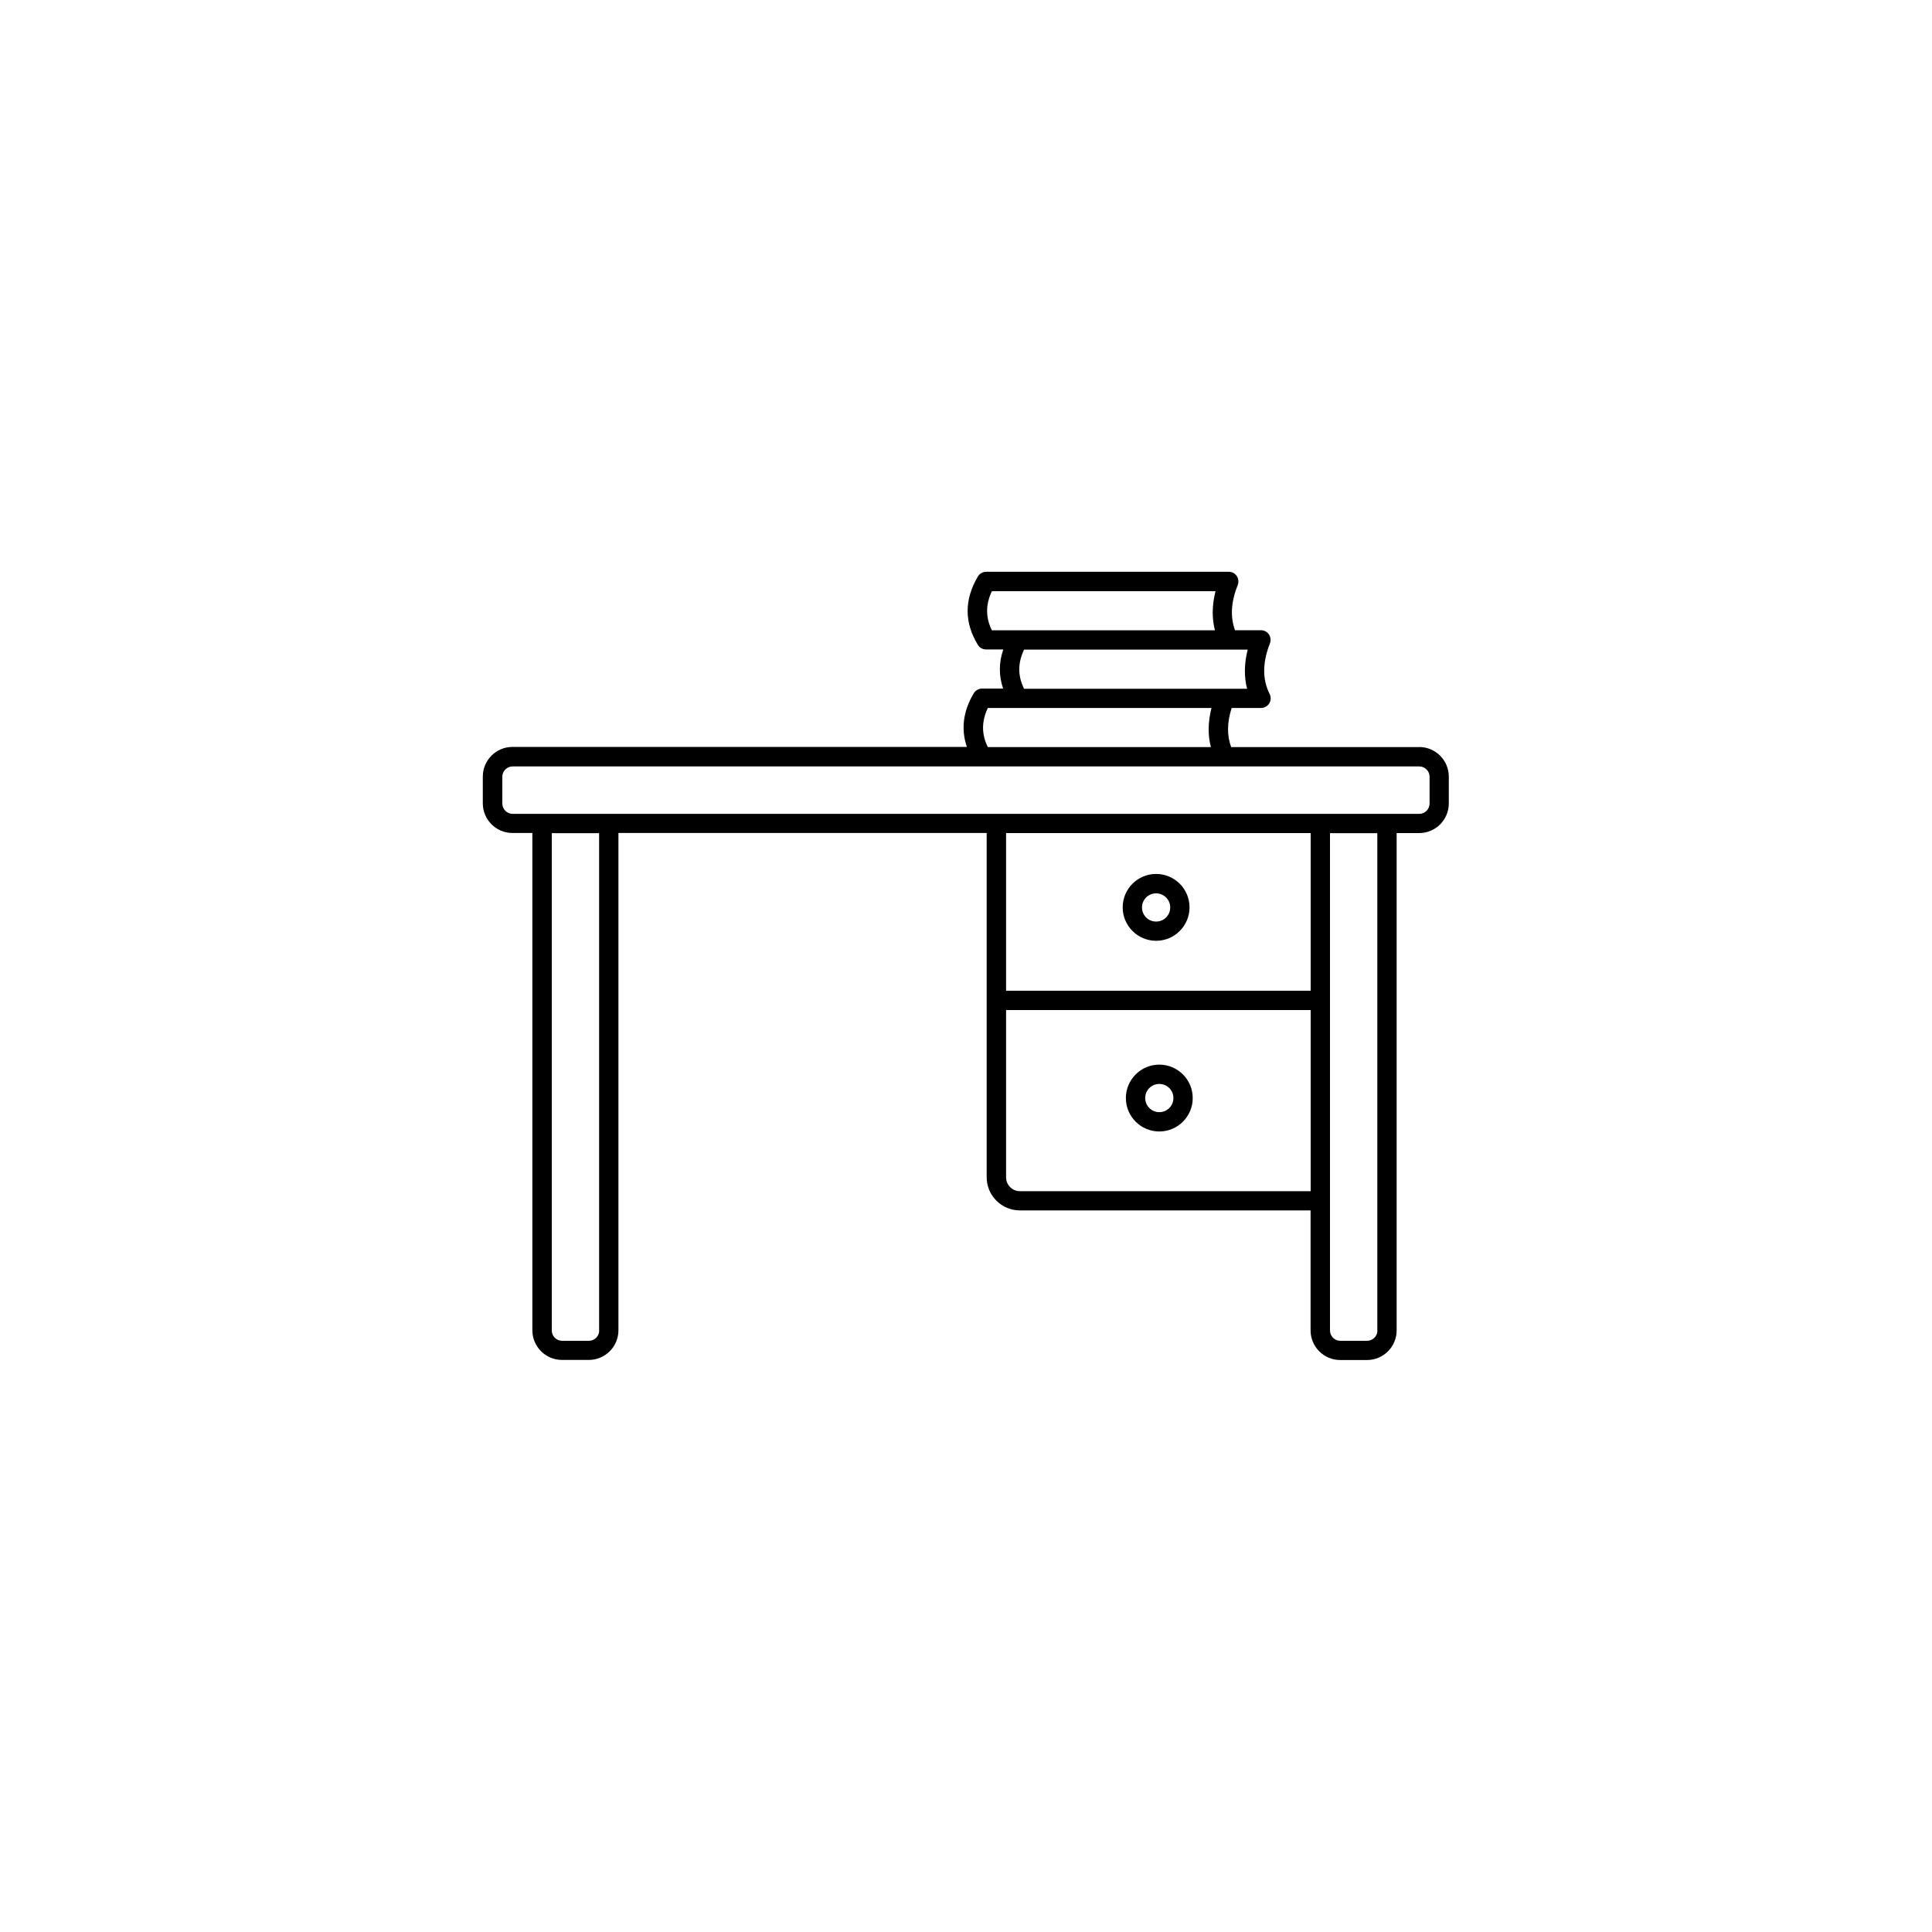 <?xml version="1.0" encoding="UTF-8"?><svg id="Capa_1" xmlns="http://www.w3.org/2000/svg" viewBox="0 0 200 200"><path d="M146.93,77.34h-19.48c-.45-1.21-.43-2.55.05-4.05h3.04c.34,0,.67-.18.85-.47s.2-.66.04-.98c-.76-1.52-.75-3.23.03-5.23.12-.31.08-.65-.1-.93s-.5-.44-.83-.44h-2.68c-.51-1.38-.42-2.92.28-4.68.12-.31.08-.65-.1-.93s-.5-.44-.83-.44h-25.11c-.35,0-.68.19-.86.49-1.42,2.39-1.41,4.78,0,7.08.18.3.5.47.85.47h1.78c-.47,1.36-.47,2.71-.02,4.05h-2.18c-.35,0-.68.19-.86.49-1.11,1.87-1.33,3.73-.71,5.55h-47.04c-1.69,0-3.07,1.38-3.07,3.07v2.77c0,1.69,1.37,3.07,3.07,3.07h2.06v51.48c0,1.69,1.37,3.07,3.07,3.07h2.77c1.69,0,3.07-1.37,3.07-3.07v-51.48h38.12v35.64c0,1.89,1.54,3.43,3.43,3.43h30.1v12.42c0,1.69,1.37,3.07,3.07,3.07h2.77c1.69,0,3.07-1.37,3.07-3.07v-51.48h2.33c1.69,0,3.07-1.37,3.07-3.07v-2.77c0-1.69-1.37-3.07-3.07-3.07h0ZM102.69,61.2h23.14c-.36,1.43-.39,2.79-.06,4.05h-23.09c-.66-1.33-.66-2.66,0-4.05h0ZM106.02,67.25h23.14c-.36,1.43-.39,2.79-.06,4.05h-23.09c-.66-1.33-.66-2.66,0-4.05h0ZM102.27,73.29h23.14c-.36,1.43-.39,2.79-.06,4.05h-23.09c-.66-1.33-.66-2.66,0-4.05h0ZM62.03,137.73c0,.59-.48,1.07-1.07,1.07h-2.77c-.59,0-1.07-.48-1.07-1.07v-51.48h4.9v51.48h0ZM135.68,102.56h-31.53v-16.32h31.53v16.32ZM105.58,123.31c-.79,0-1.43-.64-1.43-1.43v-17.32h31.53v18.75h-30.1ZM142.59,137.73c0,.59-.48,1.07-1.07,1.07h-2.77c-.59,0-1.07-.48-1.07-1.07v-51.48h4.9v51.48h0ZM147.99,83.18c0,.59-.48,1.07-1.07,1.07H53.07c-.59,0-1.07-.48-1.07-1.07v-2.77c0-.59.48-1.07,1.07-1.07h93.85c.59,0,1.07.48,1.07,1.07v2.77ZM119.68,97.39c1.91,0,3.46-1.55,3.46-3.46s-1.55-3.46-3.46-3.46-3.46,1.55-3.46,3.46,1.55,3.46,3.46,3.46ZM119.68,92.48c.8,0,1.46.65,1.46,1.46s-.65,1.46-1.46,1.46-1.46-.65-1.46-1.46.65-1.46,1.46-1.46ZM120.01,110.21c-1.91,0-3.46,1.55-3.46,3.46s1.55,3.46,3.46,3.46,3.46-1.55,3.46-3.46-1.55-3.46-3.46-3.46ZM120.01,115.13c-.8,0-1.46-.65-1.46-1.46s.65-1.46,1.46-1.46,1.46.65,1.46,1.46-.65,1.46-1.46,1.46Z"/></svg>